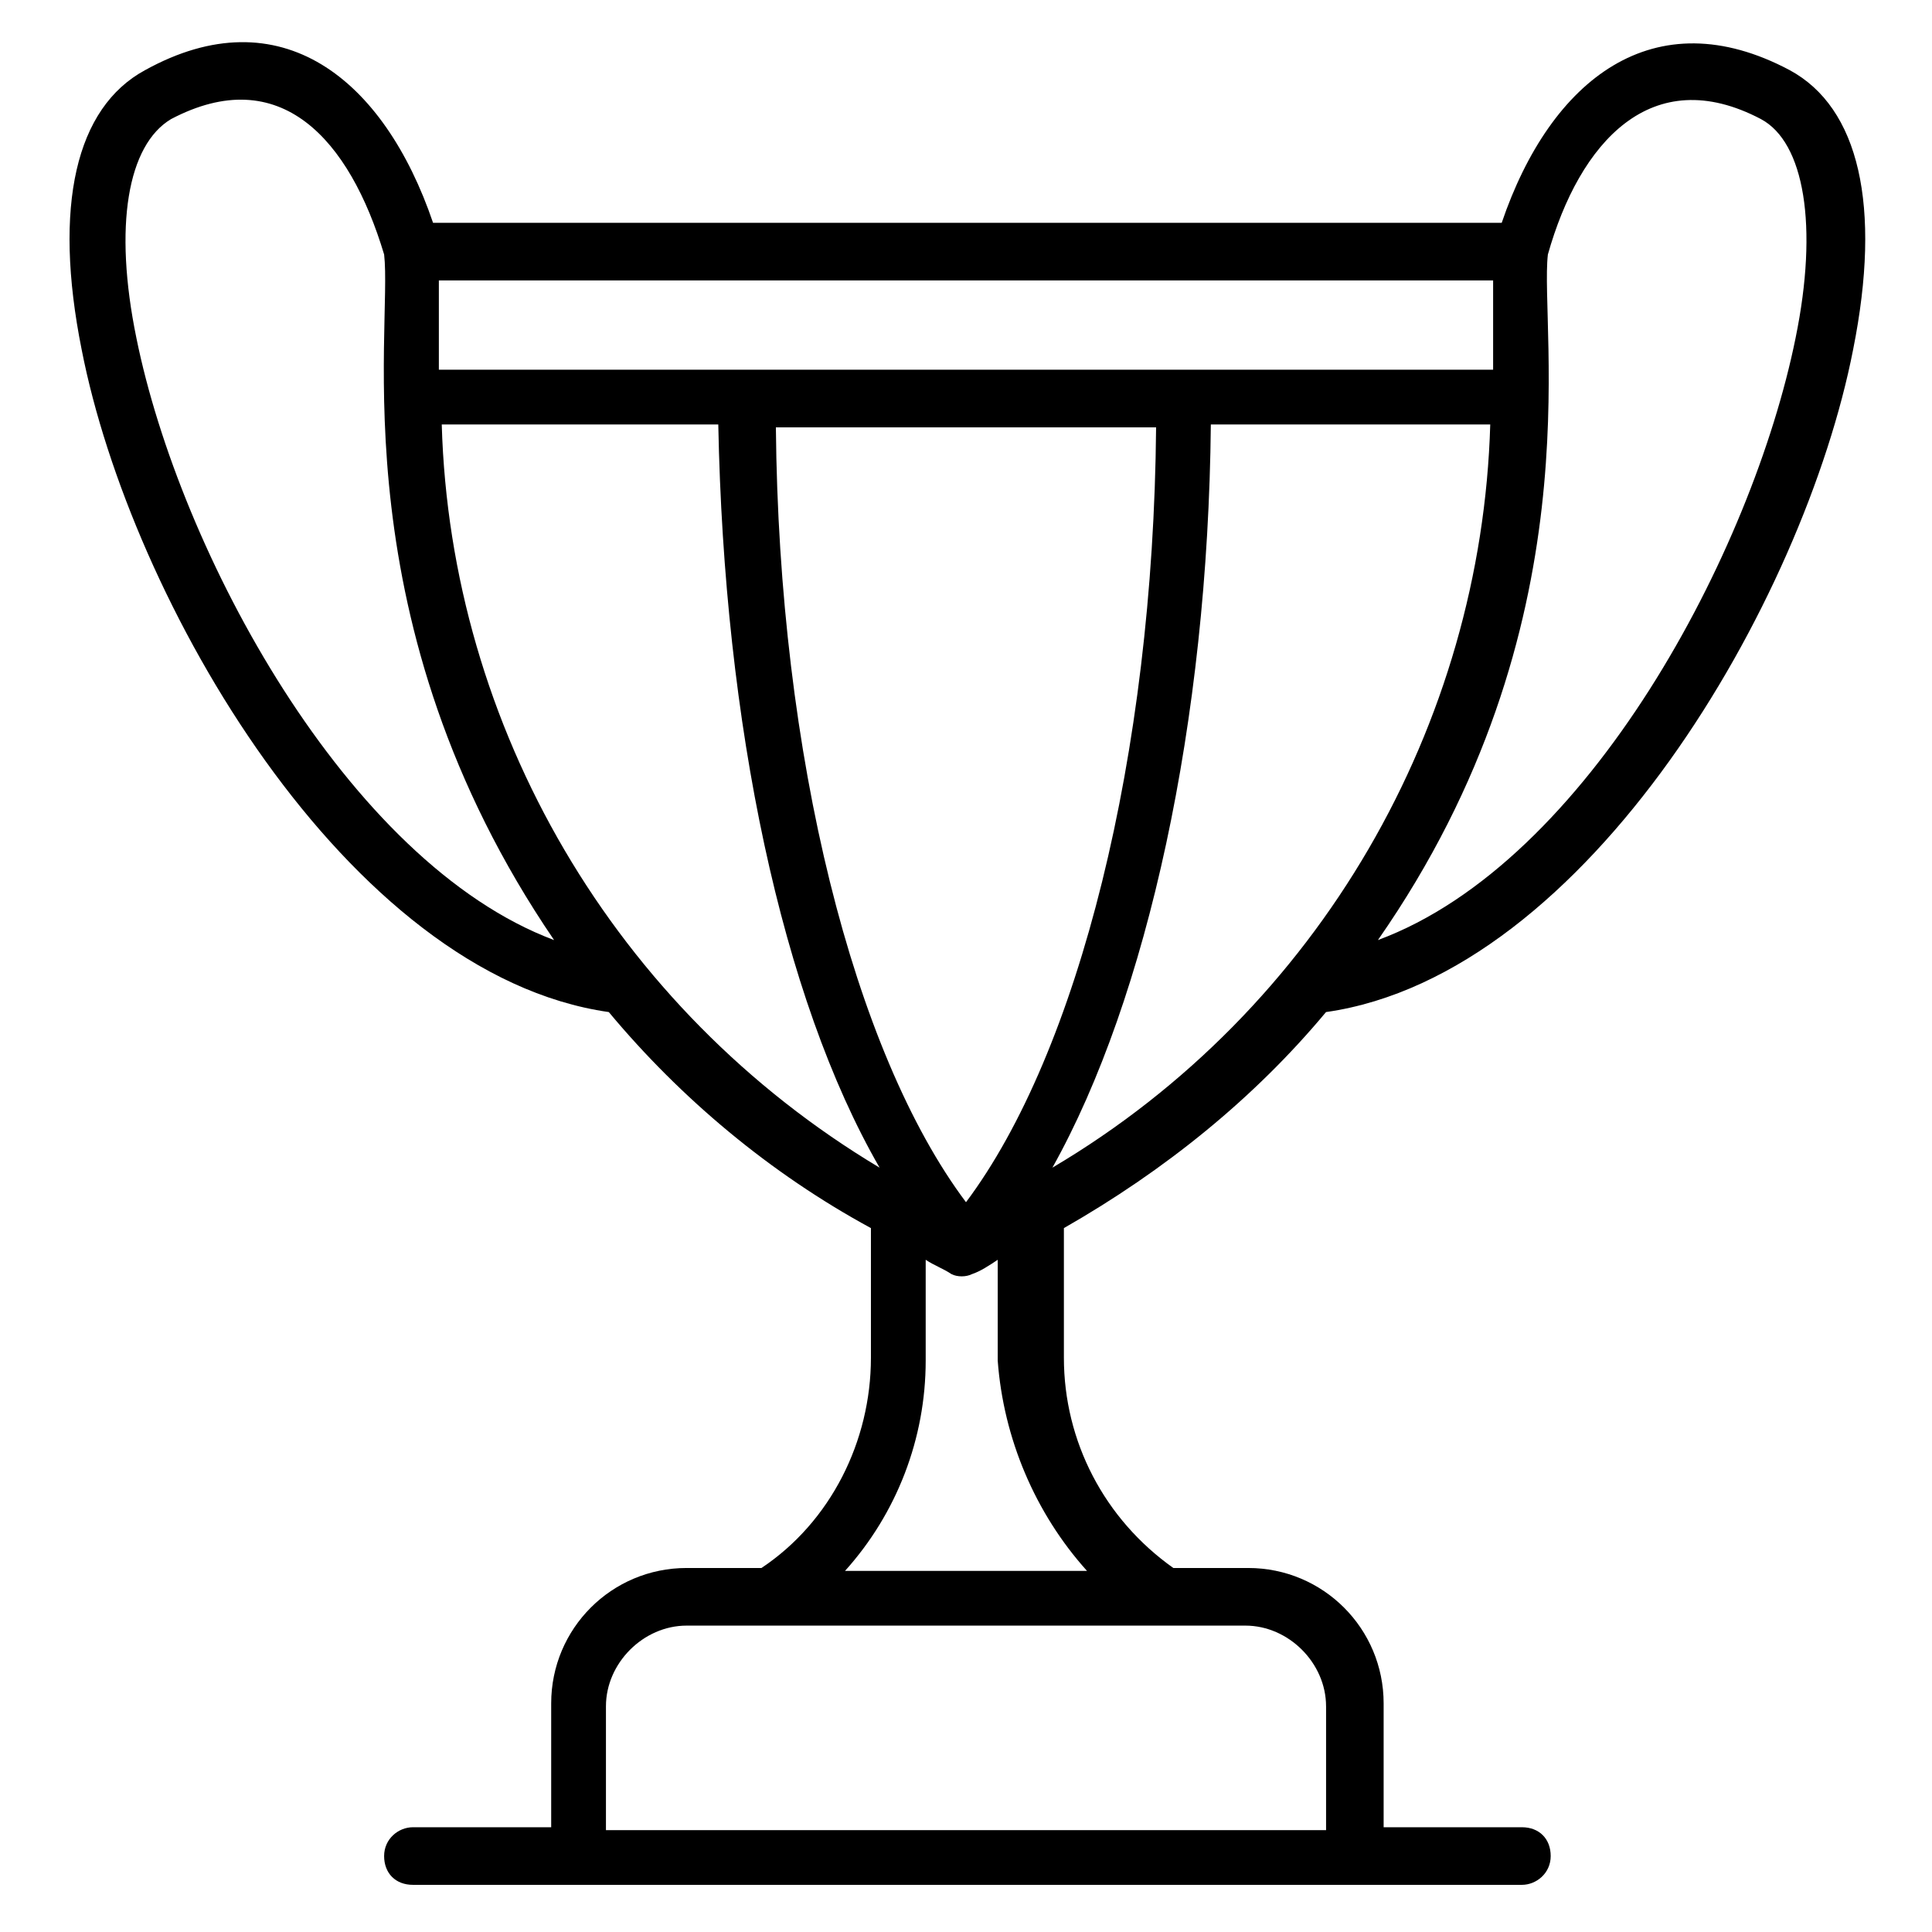 <?xml version="1.0" encoding="UTF-8"?>
<!-- Uploaded to: SVG Repo, www.svgrepo.com, Generator: SVG Repo Mixer Tools -->
<svg fill="#000000" width="800px" height="800px" version="1.1" viewBox="144 144 512 512" xmlns="http://www.w3.org/2000/svg">
 <path d="m305.34 412.21c19.082 22.902 42.746 42.746 69.465 57.25v34.352c0 22.137-10.688 43.512-29.008 55.723h-19.848c-19.848 0-35.879 16.031-35.879 35.879v32.824h-36.641c-3.816 0-7.633 3.055-7.633 7.633 0 4.582 3.055 7.633 7.633 7.633h293.89c3.816 0 7.633-3.055 7.633-7.633 0-4.582-3.055-7.633-7.633-7.633h-36.641v-32.824c0-19.848-16.031-35.879-35.879-35.879h-19.848c-18.32-12.977-29.008-33.586-29.008-55.723v-34.352c26.719-15.266 50.383-34.352 69.465-57.25 69.465-9.922 126.71-109.16 139.69-175.57 7.633-38.168 1.527-64.121-16.793-74.043-35.879-19.082-63.359 2.289-76.336 40.457h-283.2c-12.977-38.168-40.457-60.305-76.336-40.457-18.32 9.922-24.426 35.879-16.793 74.043 12.98 66.414 70.23 165.65 139.7 175.57zm233.59-155.72c-2.293 79.391-45.039 154.96-116.03 196.95 25.191-45.039 41.223-118.32 41.984-196.95zm-138.93 206.11c-29.77-39.695-49.617-118.32-50.383-205.34h100.76c-0.762 87.02-20.609 165.64-50.379 205.34zm-65.648-206.11c1.527 79.391 16.793 151.91 42.746 196.95-70.227-41.984-113.74-116.79-116.03-196.95zm161.07 339.69v32.824h-190.84v-32.824c0-11.449 9.922-21.375 21.375-21.375h148.09c11.445 0 21.371 9.926 21.371 21.375zm-63.359-35.879h-64.121c13.742-15.266 21.375-35.113 21.375-55.723v-26.719c2.289 1.527 4.582 2.289 6.871 3.816 1.527 0.762 3.816 0.762 5.344 0 2.289-0.762 4.582-2.289 6.871-3.816v26.719c1.523 20.609 9.922 40.457 23.66 55.723zm178.62-384.73c11.449 6.106 15.266 28.242 9.16 58.016-11.449 56.488-54.961 138.93-110.68 159.54 58.016-83.203 42.746-161.83 45.039-181.68 8.391-29.773 27.477-51.145 56.484-35.879zm-70.992 42.746v23.664h-279.39v-23.664zm-350.38-42.746c29.008-15.266 47.328 5.344 56.488 35.879 2.289 19.848-12.215 97.707 45.039 181.68-54.965-20.609-99.238-103.05-110.69-159.54-6.109-29.773-2.293-51.145 9.16-58.016z"/>
</svg>